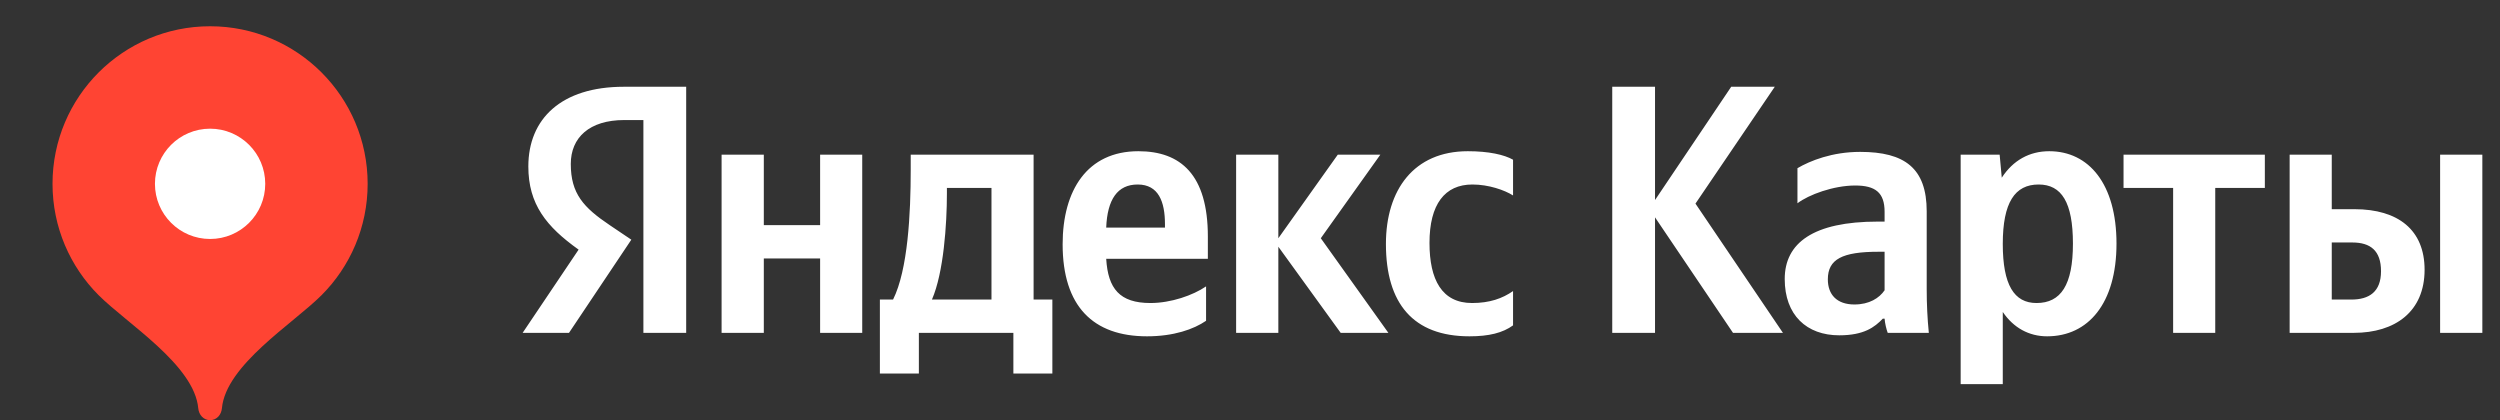 <?xml version="1.0" encoding="UTF-8"?> <svg xmlns="http://www.w3.org/2000/svg" width="595" height="100" viewBox="0 0 595 100" fill="none"><rect x="0" y="0" width="595" height="100" fill="#333333" stroke="none"/><path d="M50 6.25C29.289 6.25 12.5 23.039 12.5 43.75C12.5 54.102 16.694 63.475 23.478 70.261C30.264 77.05 46.25 86.875 47.188 97.188C47.328 98.734 48.447 100 50 100C51.553 100 52.672 98.734 52.812 97.188C53.75 86.875 69.736 77.05 76.522 70.261C83.306 63.475 87.5 54.102 87.5 43.75C87.5 23.039 70.711 6.25 50 6.25Z" fill="#FF4433"></path><path d="M50.002 56.876C57.251 56.876 63.127 51 63.127 43.751C63.127 36.502 57.251 30.626 50.002 30.626C42.753 30.626 36.877 36.502 36.877 43.751C36.877 51 42.753 56.876 50.002 56.876Z" fill="white"></path><path d="M153.128 79.219H163.311V20.648H148.475C133.56 20.648 125.744 28.305 125.744 39.605C125.744 48.618 130.024 53.935 137.708 59.412L124.388 79.219H135.421L150.256 57.045L145.125 53.589C138.877 49.389 135.847 46.092 135.847 39.02C135.847 32.772 140.233 28.571 148.582 28.571H153.128V79.219ZM349.736 80.043C354.389 80.043 357.659 79.219 360.105 77.438V69.275C357.579 71.03 354.548 72.12 350.348 72.12C343.169 72.12 340.218 66.564 340.218 57.817C340.218 48.618 343.86 43.912 350.427 43.912C354.309 43.912 358.084 45.241 360.105 46.517V38.01C358.004 36.813 354.309 35.989 349.337 35.989C336.522 35.989 329.849 45.161 329.849 58.056C329.849 72.227 336.336 80.043 349.736 80.043ZM287.045 76.347V68.159C283.934 70.286 278.697 72.12 273.805 72.12C266.467 72.12 263.702 68.691 263.276 61.592H287.47V56.301C287.47 41.545 280.983 35.989 270.933 35.989C258.73 35.989 252.907 45.321 252.907 58.136C252.907 72.891 260.166 80.043 272.98 80.043C279.361 80.043 284.094 78.368 287.045 76.347ZM319.082 79.219H330.434L314.349 56.7L328.52 36.813H318.39L304.246 56.7V36.813H294.197V79.219H304.246V58.721L319.082 79.219ZM250.462 71.296H245.995V36.813H216.75V40.456C216.75 50.798 216.085 64.197 212.549 71.296H209.412V88.896H218.69V79.219H241.183V88.896H250.462V71.296ZM195.188 36.813V53.589H181.788V36.813H171.738V79.219H181.788V61.512H195.188V79.219H205.211V36.813H195.188ZM270.774 43.912C275.745 43.912 277.261 48.033 277.261 53.35V54.174H263.276C263.542 47.448 265.962 43.912 270.774 43.912ZM235.972 71.296H221.801C224.593 64.889 225.364 53.35 225.364 46.012V44.736H235.972V71.296ZM412.454 79.219H424.338L403.521 48.458L422.397 20.648H412.028L393.896 47.607V20.648H383.714V79.219H393.896V51.728L412.454 79.219ZM458.555 50.292C458.555 40.03 453.318 36.148 442.709 36.148C436.063 36.148 430.825 38.249 427.794 40.03V48.378C430.48 46.331 436.382 44.151 441.54 44.151C446.325 44.151 448.532 45.826 448.532 50.399V52.739H446.91C431.57 52.739 424.763 57.817 424.763 66.404C424.763 74.992 429.974 79.804 437.738 79.804C443.64 79.804 446.166 77.863 448.107 75.842H448.532C448.612 76.932 448.957 78.368 449.276 79.219H459.06C458.715 75.763 458.555 72.306 458.555 68.85V50.292ZM448.532 69.089C447.256 70.95 444.89 72.466 441.354 72.466C437.153 72.466 435.026 70.1 435.026 66.484C435.026 61.672 438.482 59.917 447.096 59.917H448.532V69.089ZM475.916 36.813H466.637V91.422H476.661V74.247C479.213 78.022 482.908 80.043 487.216 80.043C496.973 80.043 503.726 72.227 503.726 57.976C503.726 43.805 497.159 35.989 487.721 35.989C482.988 35.989 479.107 38.169 476.421 42.29L475.916 36.813ZM484.69 72.12C479.372 72.12 476.661 67.84 476.661 58.056C476.661 48.192 479.532 43.912 485.195 43.912C490.672 43.912 493.357 48.192 493.357 57.976C493.357 67.84 490.486 72.12 484.69 72.12ZM539.033 44.736V36.813H505.401V44.736H517.205V79.219H527.228V44.736H539.033ZM544.935 36.813V79.219H560.196C570.059 79.219 577.052 74.167 577.052 64.197C577.052 54.759 570.804 49.787 560.355 49.787H554.958V36.813H544.935ZM580.747 36.813V79.219H590.797V36.813H580.747ZM559.611 71.296H554.958V57.71H559.85C564.157 57.71 566.683 59.651 566.683 64.543C566.683 69.435 563.891 71.296 559.611 71.296Z" fill="white"></path></svg> 
